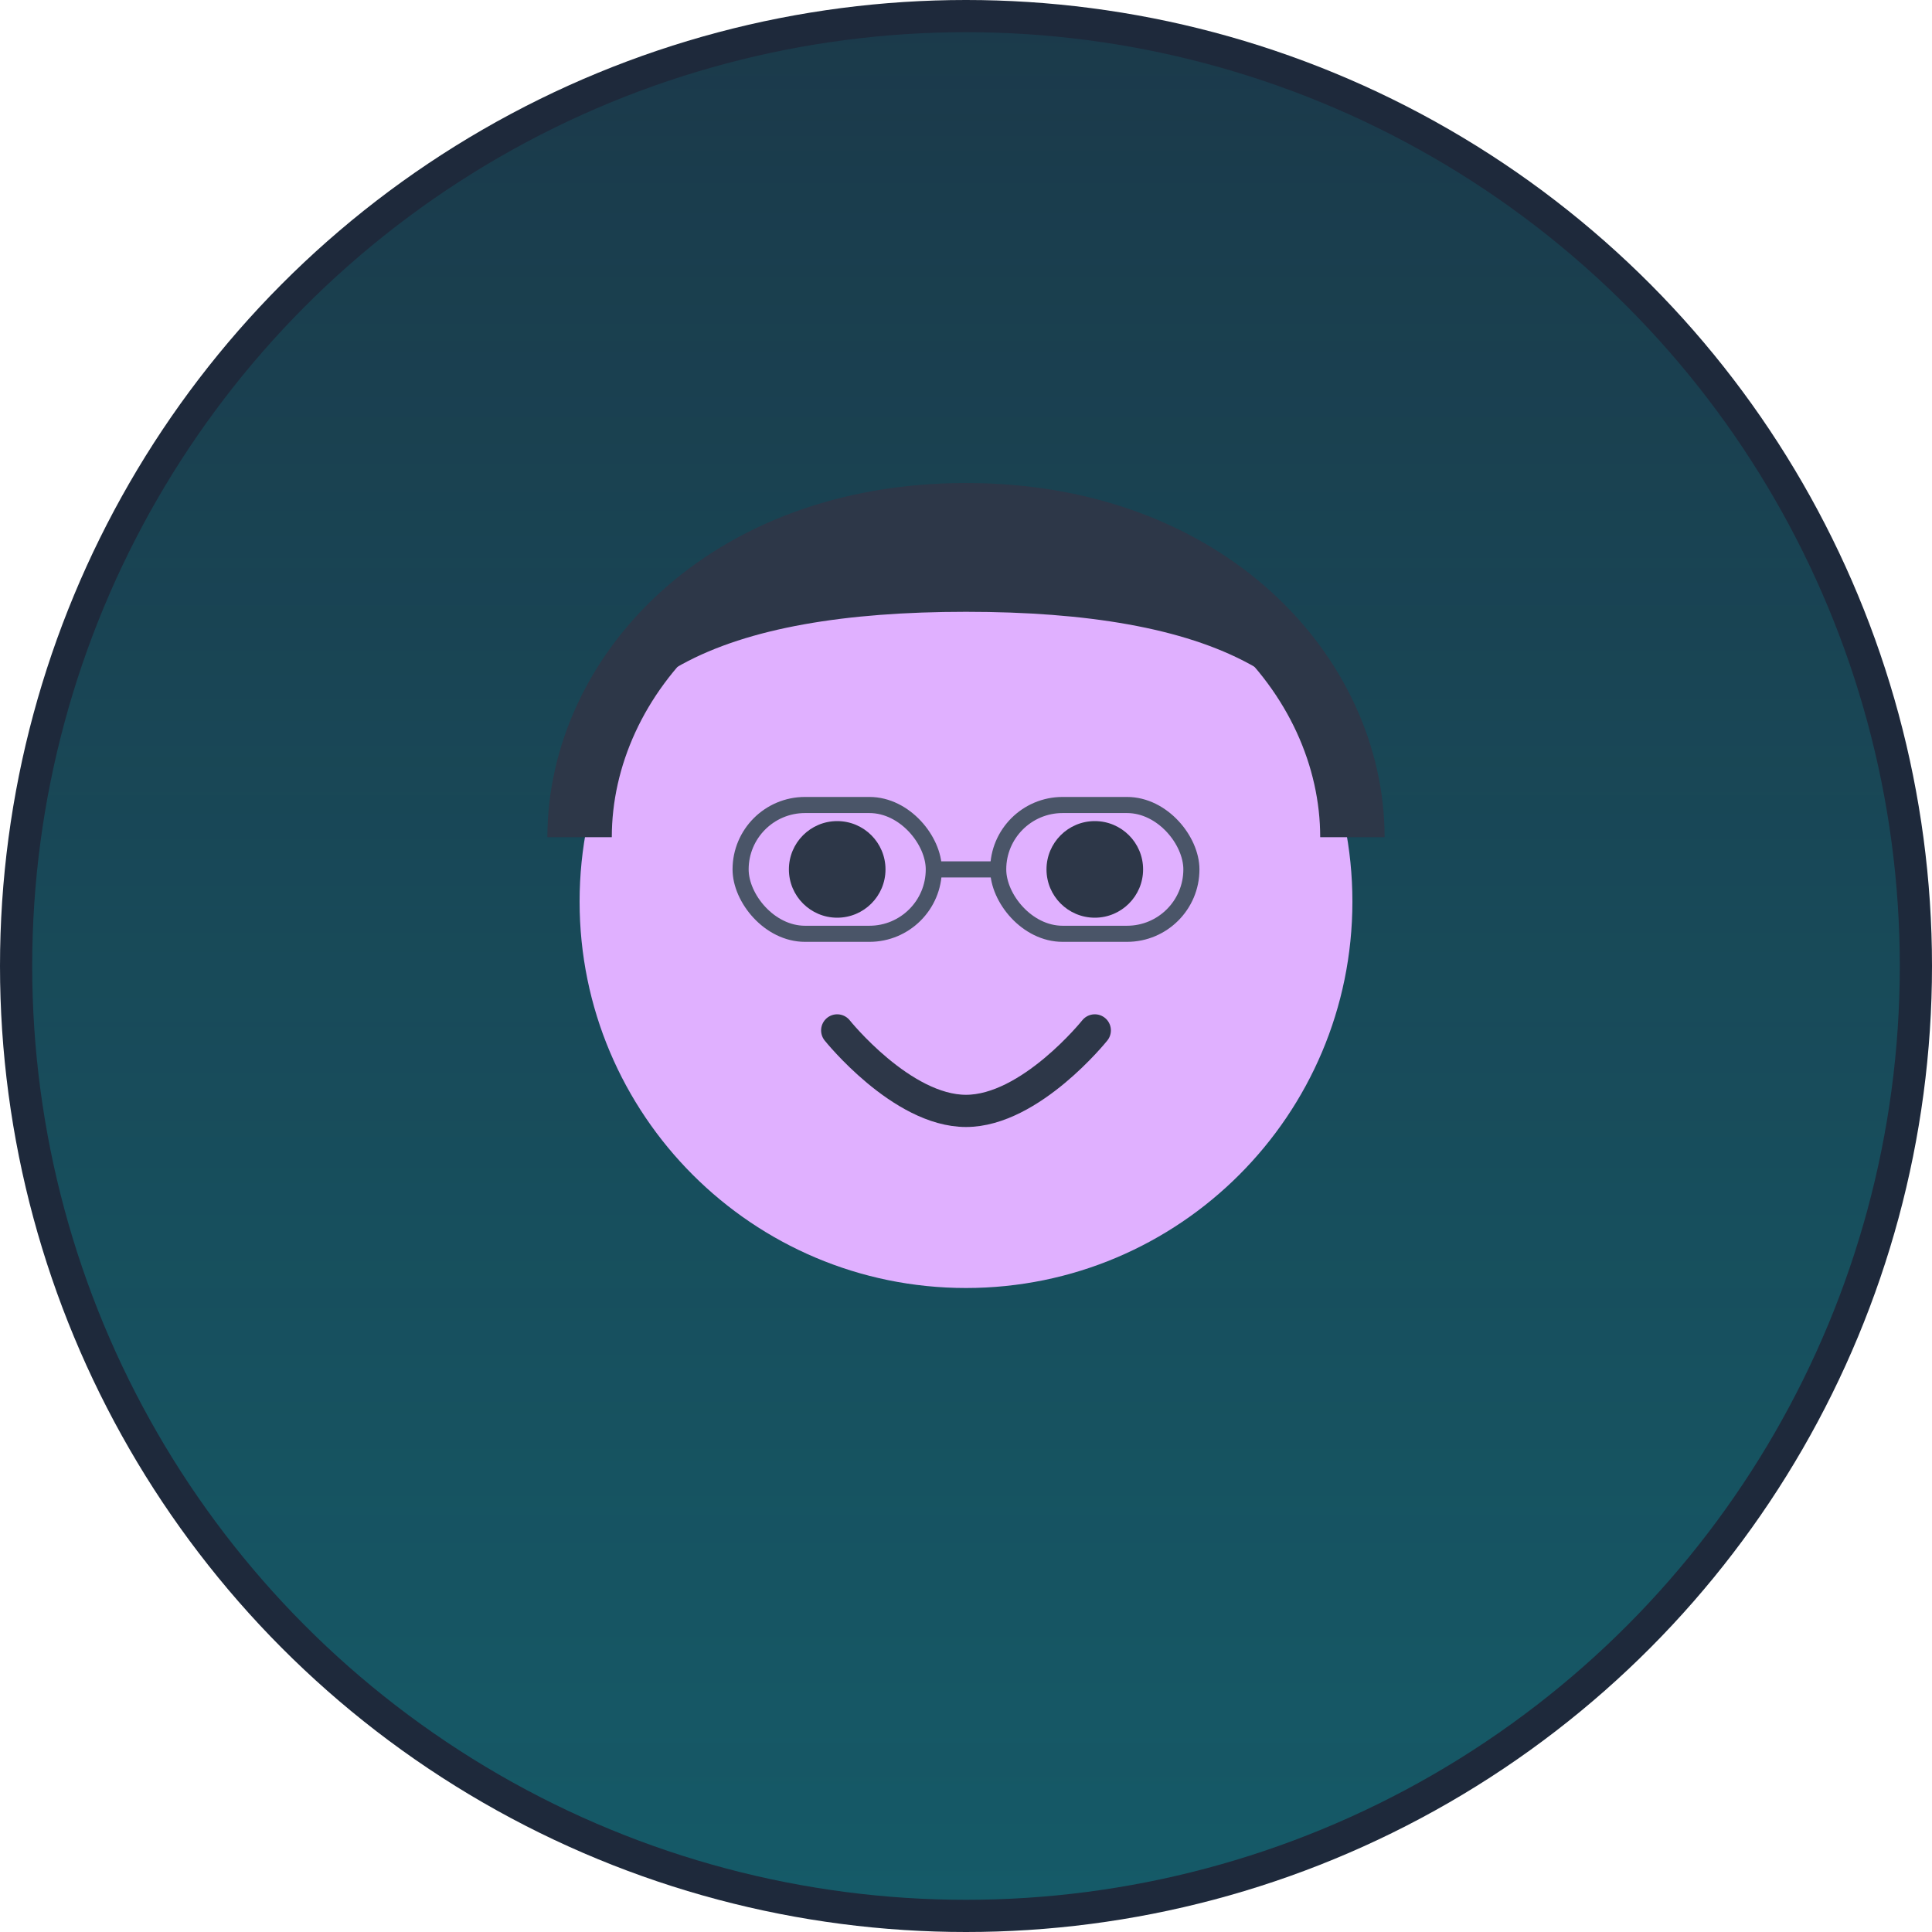 <?xml version="1.0" encoding="UTF-8"?>
<svg width="120" height="120" viewBox="0 0 120 120" fill="none" xmlns="http://www.w3.org/2000/svg">
    <!-- Background -->
    <circle cx="60" cy="60" r="60" fill="#1E293B"/>
    
    <!-- Gradient Overlay -->
    <circle cx="60" cy="60" r="58" fill="url(#gradient3)"/>
    
    <!-- Face Shape -->
    <path d="M60 80C73.255 80 84 69.255 84 56C84 42.745 73.255 32 60 32C46.745 32 36 42.745 36 56C36 69.255 46.745 80 60 80Z" fill="#E0B0FF"/>
    
    <!-- Hair -->
    <path d="M60 32C45 32 36 42 36 52C36 42 45 38 60 38C75 38 84 42 84 52C84 42 75 32 60 32Z" fill="#2D3748"/>
    <path d="M84 52C84 42 75 32 60 32C45 32 36 42 36 52" stroke="#2D3748" stroke-width="4"/>
    
    <!-- Eyes -->
    <circle cx="52" cy="54" r="3" fill="#2D3748"/>
    <circle cx="68" cy="54" r="3" fill="#2D3748"/>
    
    <!-- Smile -->
    <path d="M52 64C52 64 56 69 60 69C64 69 68 64 68 64" stroke="#2D3748" stroke-width="2" stroke-linecap="round"/>
    
    <!-- Glasses -->
    <rect x="46" y="50" width="12" height="8" rx="4" stroke="#4A5568" stroke-width="1" fill="none"/>
    <rect x="62" y="50" width="12" height="8" rx="4" stroke="#4A5568" stroke-width="1" fill="none"/>
    <line x1="58" y1="54" x2="62" y2="54" stroke="#4A5568" stroke-width="1"/>
    
    <!-- Gradient Definition -->
    <defs>
        <linearGradient id="gradient3" x1="60" y1="0" x2="60" y2="120" gradientUnits="userSpaceOnUse">
            <stop offset="0" stop-color="#00CED1" stop-opacity="0.1"/>
            <stop offset="1" stop-color="#00CED1" stop-opacity="0.3"/>
        </linearGradient>
    </defs>
</svg> 